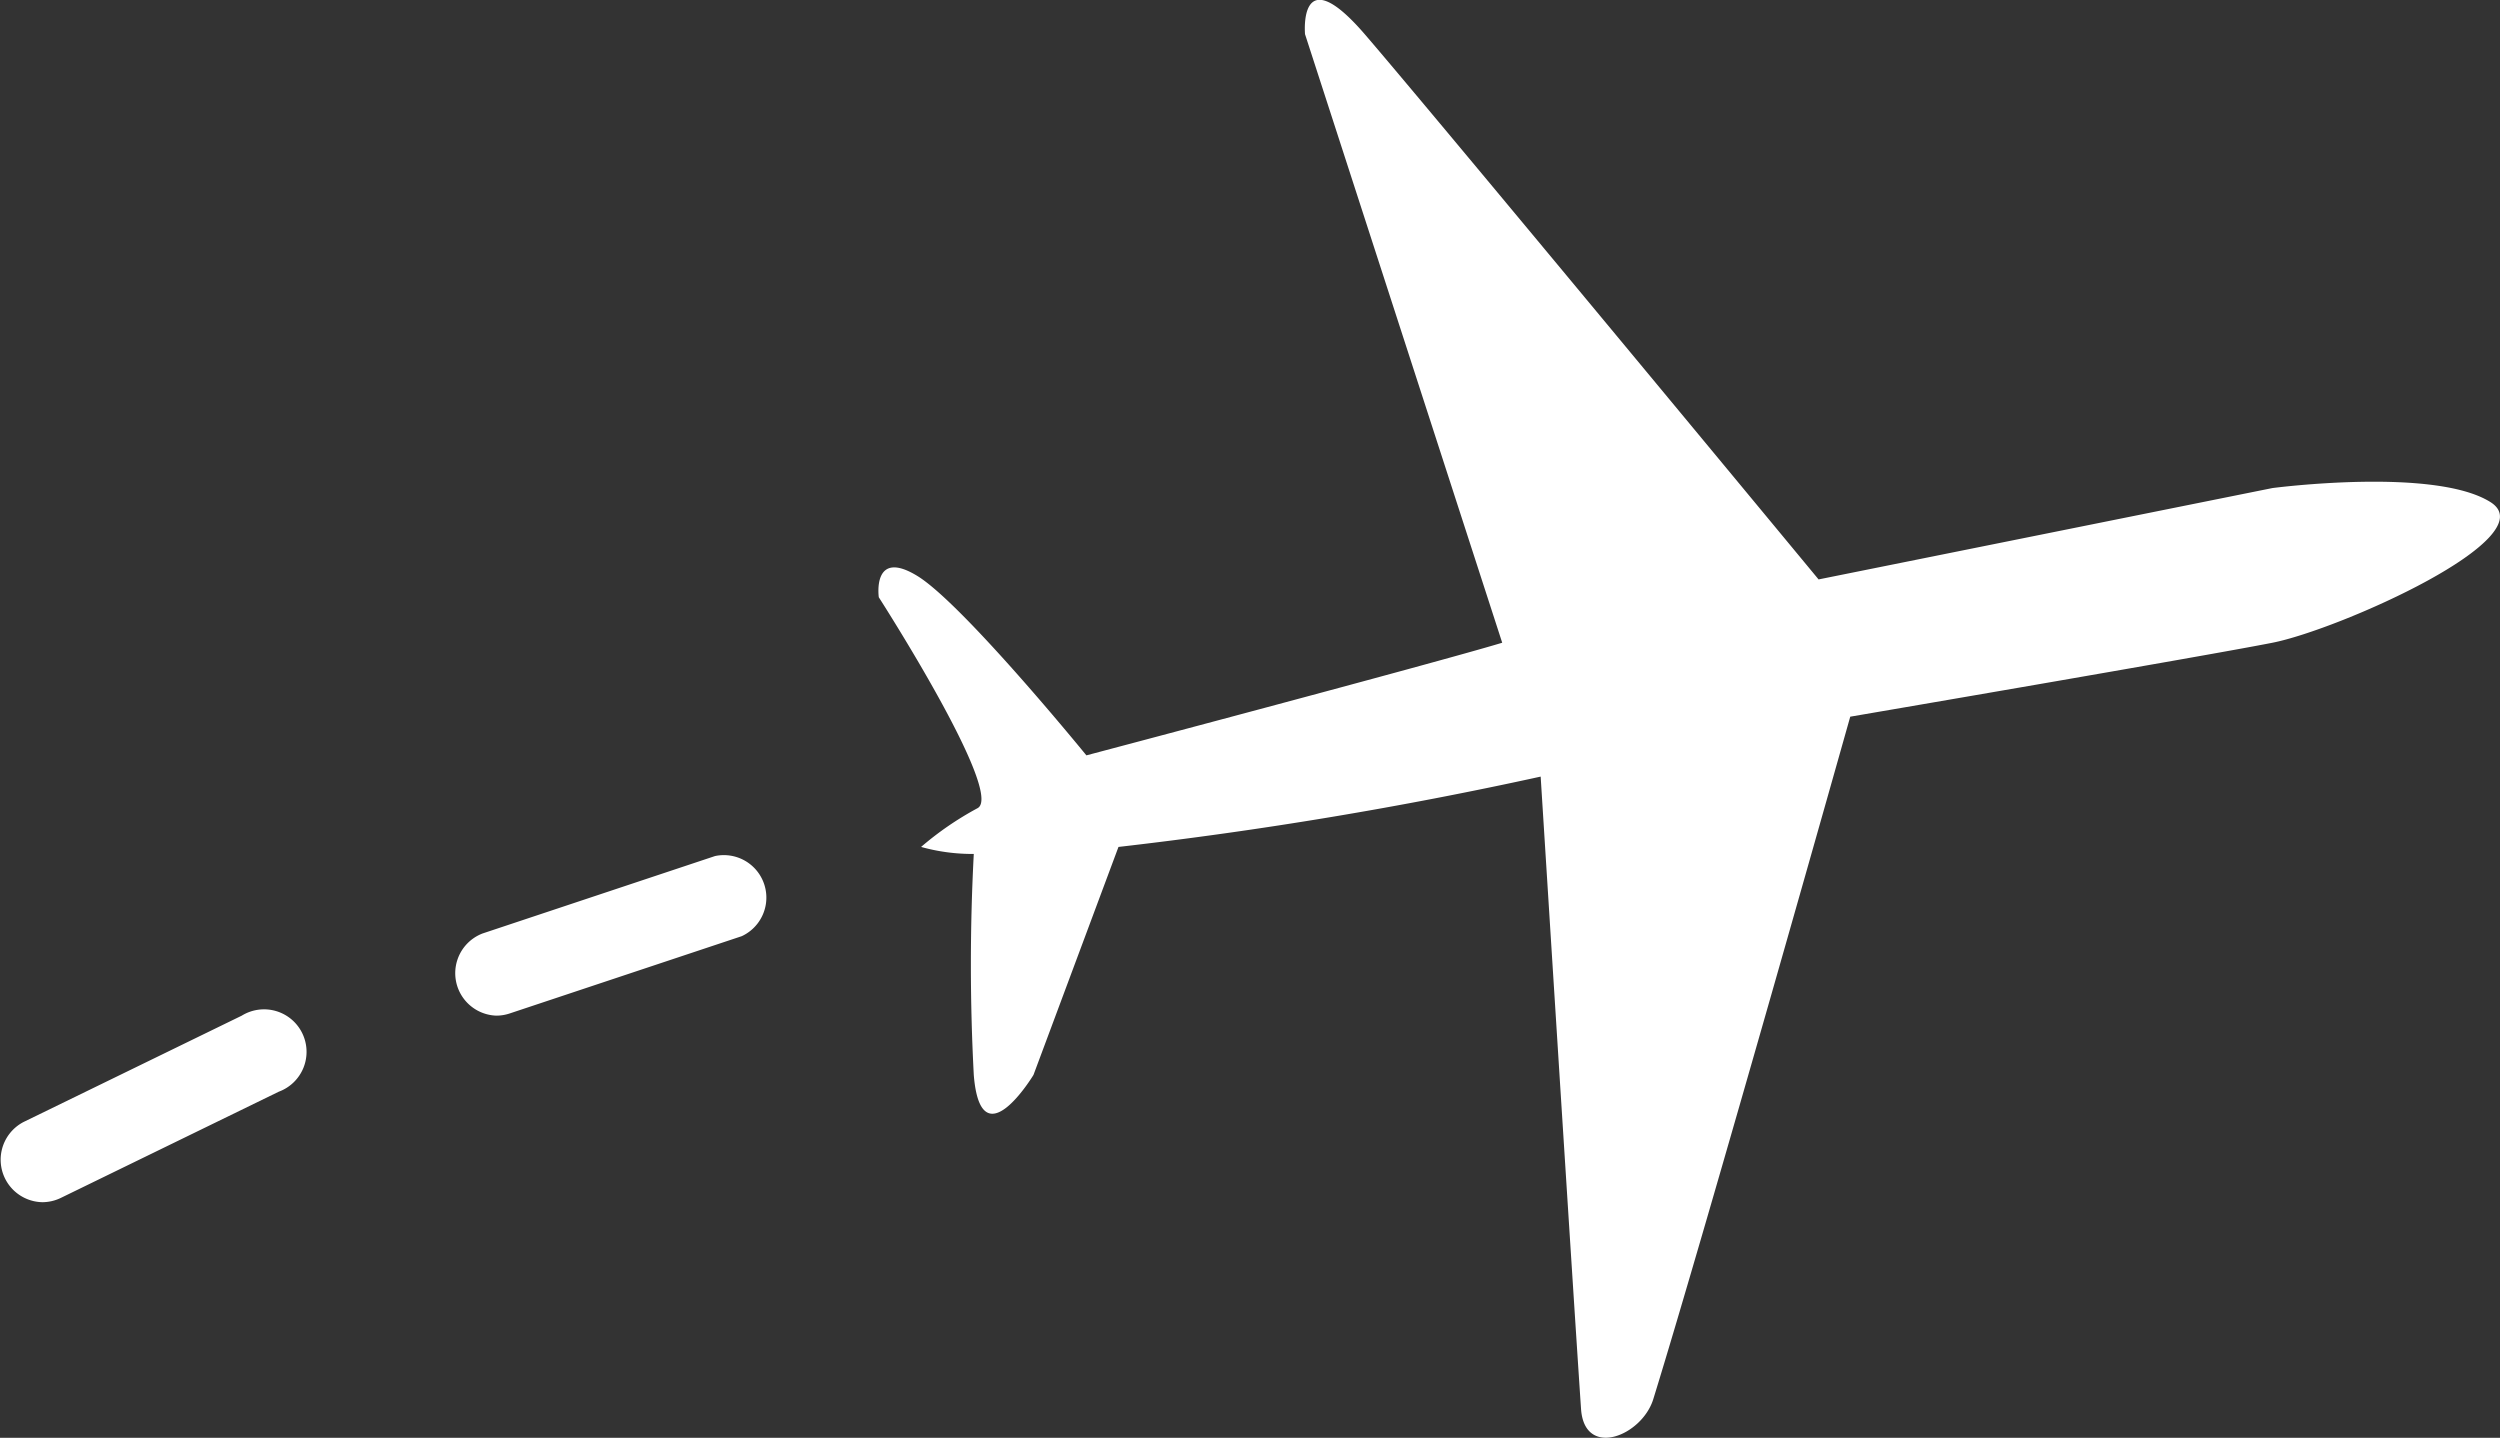 <svg id="Layer_1" data-name="Layer 1" xmlns="http://www.w3.org/2000/svg" viewBox="0 0 117.66 67.67"><rect x="0" y="0" width="117.66" height="67.67" fill="#333333" stroke="none"/><defs><style>.cls-1{fill:#fff;}</style></defs><title>qs_mostused_12</title><path class="cls-1" d="M261.91,36.87,252.63,8.23s-.33-3.64,2.81,0S276.8,33.89,276.8,33.89l21.36-4.3s7.62-1,10.26.66-7.12,6-10.26,6.62-19.87,3.48-19.87,3.48-6.8,24.13-9.27,32.12c-.54,1.74-3.24,2.81-3.4.46-.46-6.83-1.9-29.76-1.9-29.76a198,198,0,0,1-19.87,3.31l-4,10.73s-2.48,4.11-2.81,0a99.4,99.4,0,0,1,0-10.4,9,9,0,0,1-2.48-.33,14.91,14.91,0,0,1,2.65-1.82c1.32-.66-4.64-9.93-4.64-9.93s-.33-2.32,1.82-1,7.95,8.44,7.95,8.44S258.59,37.87,261.91,36.87Z" transform="translate(-191.21 -6.62)"/><path class="cls-1" d="M193.2,63.2a2,2,0,0,1-.87-3.78l10.26-5A2,2,0,1,1,204.33,58l-10.26,5A2,2,0,0,1,193.2,63.2Z" transform="translate(-191.21 -6.62)"/><path class="cls-1" d="M214.56,54.42a2,2,0,0,1-.63-3.87l10.93-3.64a2,2,0,0,1,1.26,3.77l-10.93,3.64A2,2,0,0,1,214.56,54.42Z" transform="translate(-191.21 -6.62)"/></svg>